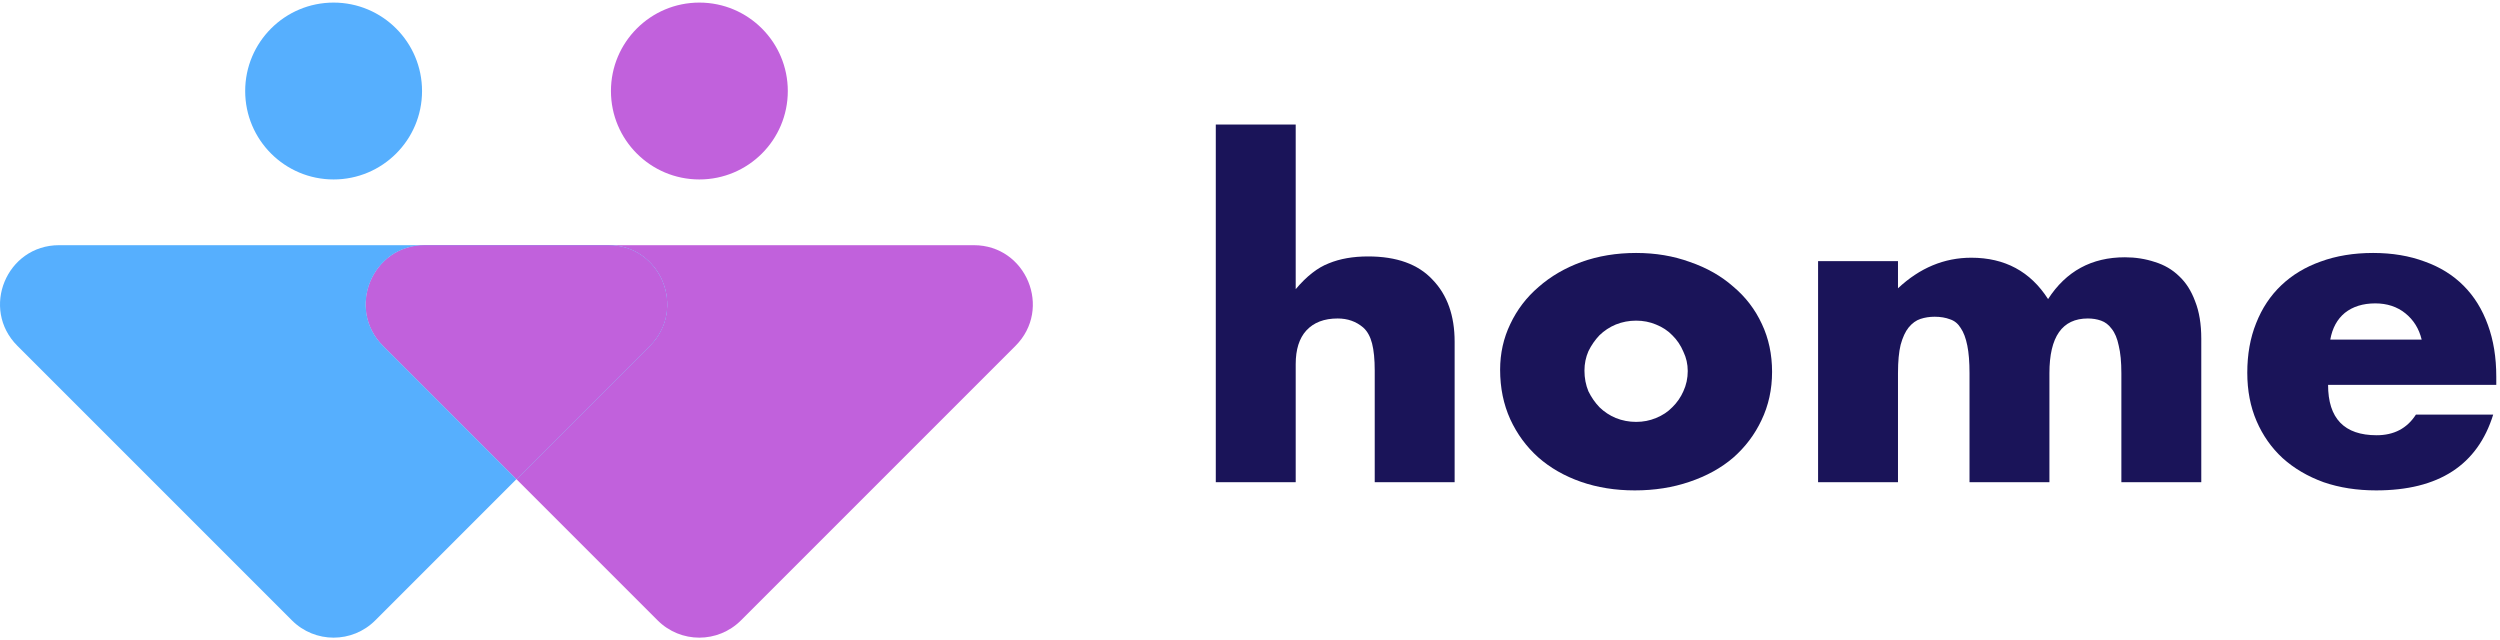 <svg width="82" height="21" viewBox="0 0 82 21" fill="none" xmlns="http://www.w3.org/2000/svg">
<path d="M10.942 5.886C12.544 5.886 13.843 4.588 13.843 2.986C13.843 1.384 12.544 0.085 10.942 0.085C9.341 0.085 8.042 1.384 8.042 2.986C8.042 4.588 9.341 5.886 10.942 5.886Z" fill="#56AFFE"/>
<path d="M13.935 8.042H1.938C0.216 8.042 -0.649 10.124 0.571 11.344L9.575 20.348C10.331 21.104 11.553 21.104 12.309 20.348L16.939 15.717L12.566 11.344C11.349 10.127 12.211 8.042 13.932 8.042H13.935Z" fill="#56AFFE"/>
<g style="mix-blend-mode:multiply">
<path d="M31.944 8.042H19.946C21.668 8.042 22.533 10.124 21.313 11.344L16.939 15.717L21.57 20.348C22.326 21.104 23.548 21.104 24.304 20.348L33.308 11.344C34.525 10.127 33.663 8.042 31.941 8.042H31.944Z" fill="#C161DC"/>
</g>
<path d="M19.946 8.042H13.935C12.213 8.042 11.348 10.124 12.568 11.344L16.942 15.717L21.316 11.344C22.532 10.127 21.67 8.042 19.949 8.042H19.946Z" fill="#56AFFE"/>
<g style="mix-blend-mode:multiply">
<path d="M19.946 8.042H13.935C12.213 8.042 11.348 10.124 12.568 11.344L16.942 15.717L21.316 11.344C22.532 10.127 21.67 8.042 19.949 8.042H19.946Z" fill="#C161DC"/>
</g>
<g style="mix-blend-mode:multiply">
<path d="M22.939 5.886C24.541 5.886 25.84 4.588 25.84 2.986C25.84 1.384 24.541 0.085 22.939 0.085C21.338 0.085 20.039 1.384 20.039 2.986C20.039 4.588 21.338 5.886 22.939 5.886Z" fill="#C161DC"/>
</g>
<path d="M39.878 4.085H42.499V9.485C42.856 9.061 43.218 8.778 43.585 8.637C43.952 8.486 44.381 8.411 44.874 8.411C45.81 8.411 46.515 8.665 46.988 9.174C47.471 9.673 47.712 10.352 47.712 11.209V15.817H45.091V12.156C45.091 11.789 45.062 11.492 45.004 11.266C44.946 11.04 44.85 10.865 44.714 10.743C44.483 10.545 44.203 10.446 43.875 10.446C43.431 10.446 43.088 10.578 42.846 10.842C42.615 11.096 42.499 11.463 42.499 11.944V15.817H39.878V4.085Z" fill="#1A1459"/>
<path d="M51.97 12.156C51.97 12.401 52.014 12.627 52.1 12.835C52.197 13.032 52.318 13.207 52.462 13.357C52.617 13.508 52.795 13.626 52.998 13.711C53.211 13.796 53.433 13.838 53.664 13.838C53.896 13.838 54.113 13.796 54.316 13.711C54.528 13.626 54.707 13.508 54.852 13.357C55.006 13.207 55.127 13.032 55.214 12.835C55.31 12.627 55.358 12.406 55.358 12.17C55.358 11.944 55.31 11.732 55.214 11.534C55.127 11.327 55.006 11.148 54.852 10.997C54.707 10.846 54.528 10.729 54.316 10.644C54.113 10.559 53.896 10.517 53.664 10.517C53.433 10.517 53.211 10.559 52.998 10.644C52.795 10.729 52.617 10.846 52.462 10.997C52.318 11.148 52.197 11.322 52.1 11.52C52.014 11.718 51.97 11.93 51.97 12.156ZM49.204 12.128C49.204 11.591 49.315 11.091 49.537 10.63C49.759 10.159 50.068 9.753 50.464 9.414C50.86 9.065 51.328 8.792 51.869 8.594C52.419 8.396 53.017 8.297 53.664 8.297C54.301 8.297 54.89 8.396 55.431 8.594C55.981 8.783 56.454 9.051 56.85 9.4C57.255 9.739 57.569 10.149 57.791 10.63C58.013 11.101 58.124 11.624 58.124 12.198C58.124 12.773 58.008 13.301 57.777 13.782C57.555 14.253 57.246 14.663 56.85 15.011C56.454 15.351 55.976 15.614 55.416 15.803C54.866 15.991 54.268 16.085 53.621 16.085C52.984 16.085 52.395 15.991 51.854 15.803C51.314 15.614 50.845 15.346 50.45 14.997C50.063 14.649 49.759 14.234 49.537 13.753C49.315 13.263 49.204 12.722 49.204 12.128Z" fill="#1A1459"/>
<path d="M59.633 8.566H62.254V9.456C62.968 8.787 63.77 8.453 64.658 8.453C65.758 8.453 66.598 8.905 67.177 9.81C67.766 8.896 68.606 8.439 69.697 8.439C70.045 8.439 70.373 8.491 70.682 8.594C70.991 8.689 71.256 8.844 71.478 9.061C71.7 9.268 71.874 9.541 71.999 9.88C72.135 10.22 72.202 10.63 72.202 11.11V15.817H69.581V12.241C69.581 11.873 69.552 11.572 69.494 11.336C69.446 11.101 69.369 10.917 69.263 10.785C69.166 10.653 69.05 10.564 68.915 10.517C68.78 10.469 68.635 10.446 68.481 10.446C67.641 10.446 67.221 11.044 67.221 12.241V15.817H64.6V12.241C64.6 11.873 64.576 11.572 64.528 11.336C64.479 11.091 64.407 10.898 64.31 10.757C64.223 10.616 64.108 10.521 63.963 10.474C63.818 10.418 63.649 10.389 63.456 10.389C63.292 10.389 63.137 10.413 62.993 10.46C62.848 10.507 62.718 10.601 62.602 10.743C62.495 10.875 62.409 11.063 62.341 11.308C62.283 11.544 62.254 11.855 62.254 12.241V15.817H59.633V8.566Z" fill="#1A1459"/>
<path d="M79.431 11.139C79.344 10.78 79.165 10.493 78.895 10.276C78.625 10.059 78.296 9.951 77.91 9.951C77.505 9.951 77.172 10.055 76.911 10.262C76.66 10.469 76.501 10.761 76.433 11.139H79.431ZM76.361 12.623C76.361 13.725 76.892 14.276 77.954 14.276C78.523 14.276 78.953 14.05 79.243 13.598H81.777C81.265 15.256 79.986 16.085 77.939 16.085C77.312 16.085 76.737 15.996 76.216 15.817C75.695 15.628 75.246 15.365 74.869 15.025C74.502 14.686 74.218 14.281 74.015 13.81C73.812 13.339 73.711 12.811 73.711 12.227C73.711 11.624 73.807 11.082 74.001 10.601C74.194 10.111 74.469 9.697 74.826 9.358C75.183 9.018 75.613 8.759 76.115 8.58C76.626 8.392 77.201 8.297 77.838 8.297C78.465 8.297 79.03 8.392 79.532 8.58C80.034 8.759 80.459 9.023 80.806 9.372C81.154 9.72 81.419 10.149 81.603 10.658C81.786 11.157 81.878 11.723 81.878 12.354V12.623H76.361Z" fill="#1A1459"/>
</svg>
